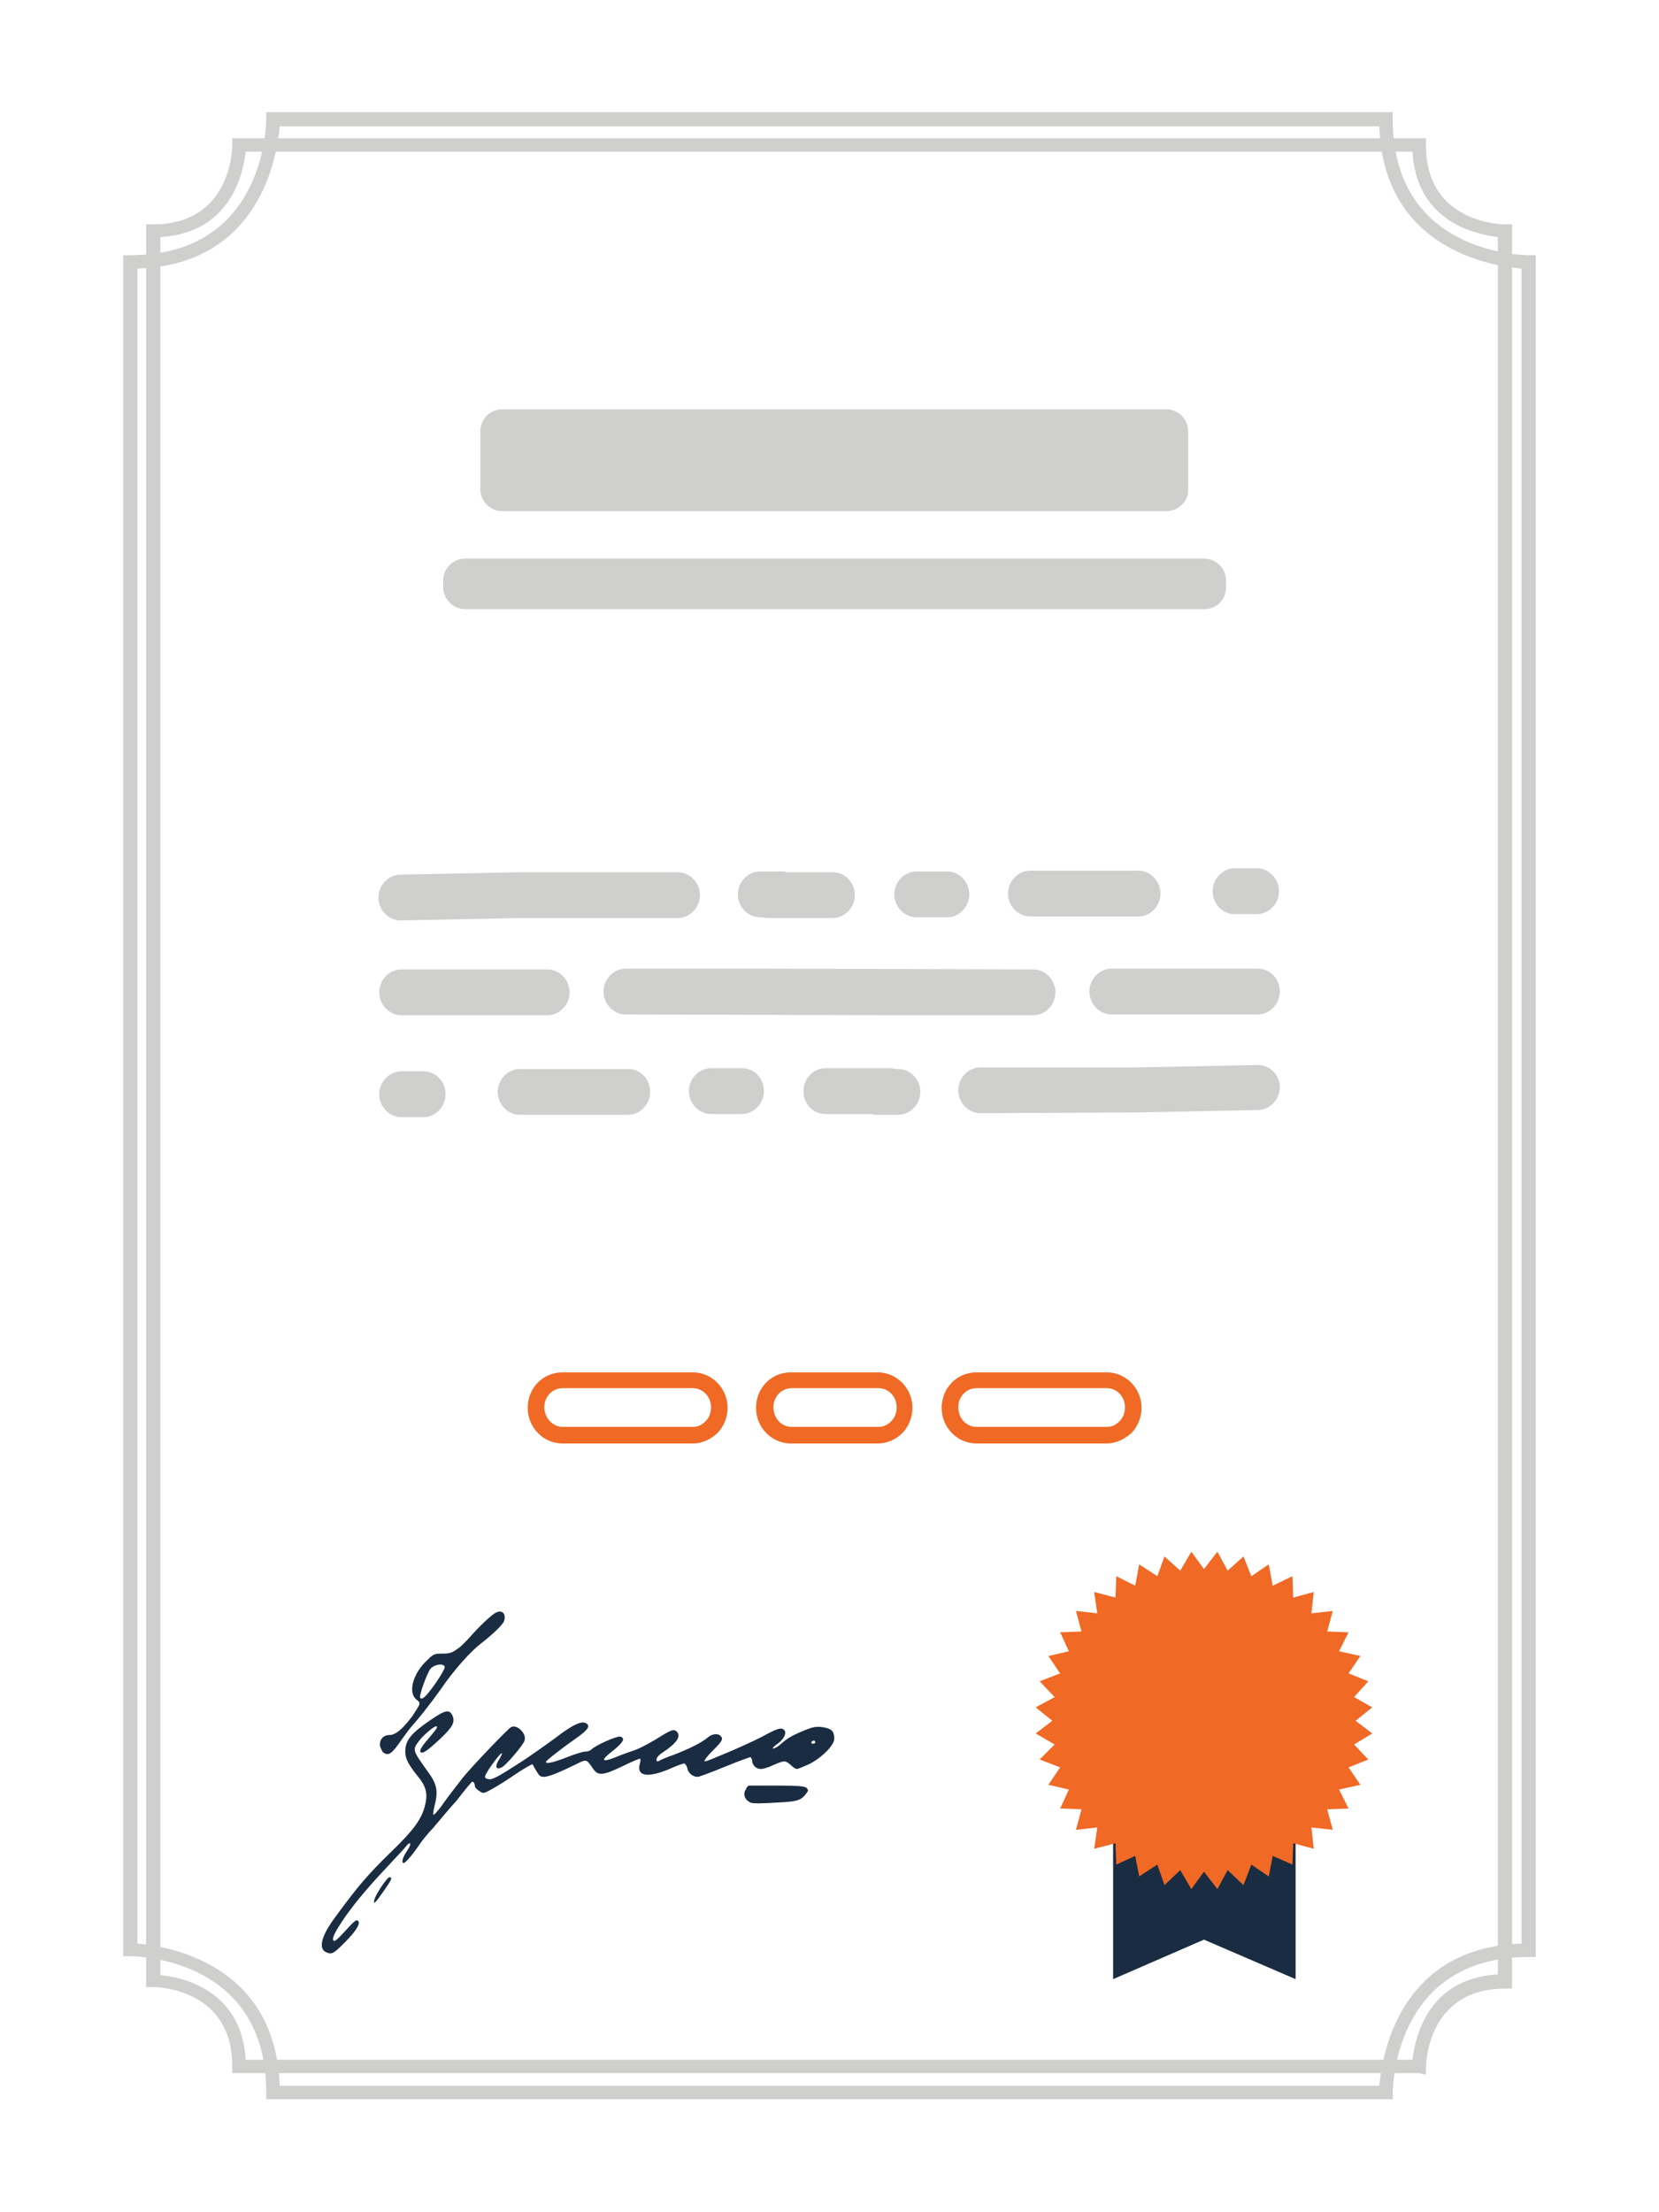 <?xml version="1.0" encoding="utf-8"?>
<!-- Generator: Adobe Illustrator 19.0.0, SVG Export Plug-In . SVG Version: 6.00 Build 0)  -->
<svg version="1.1" id="Layer_1" xmlns="http://www.w3.org/2000/svg" xmlns:xlink="http://www.w3.org/1999/xlink" x="0px" y="0px"
	 viewBox="0 0 210 280" style="enable-background:new 0 0 210 280;" xml:space="preserve">
<style type="text/css">
	.st0{fill:#FFFFFF;}
	.st1{fill:#CFCFCE;}
	.st2{fill:#1A2C42;}
	.st3{fill:#F06925;}
</style>
<g id="XMLID_5345_">
	<rect id="XMLID_5844_" x="0" y="0" class="st0" width="210" height="280"/>
	<path id="XMLID_5403_" class="st1" d="M176.2,265.7H33.7v-0.9c0-17-16.5-17.2-17.2-17.2h-0.9V32.3h0.9c17,0,17.2-16.5,17.2-17.2
		v-0.9h142.6v0.9c0,17,16.5,17.2,17.2,17.2h0.9v215.4h-0.9c-17,0-17.2,16.5-17.2,17.2V265.7z M35.4,264h139.2
		c0.3-3.6,2.4-17.5,18-18V34c-3.6-0.3-17.5-2.4-18-18H35.4c-0.3,3.6-2.4,17.5-18,18v212C21,246.3,34.9,248.4,35.4,264z"/>
	<path id="XMLID_5407_" class="st1" d="M179.7,262.4H29.4v-0.9c0-9.8-9.5-10-10-10l-0.9,0l0-0.9V28.4h0.9c9.8,0,10-9.5,10-10l0-0.9
		l0.9,0h150.2v0.9c0,9.8,9.5,10,10,10h0.9v223.3h-0.9c-9.8,0-10,9.5-10,10l0,0.9L179.7,262.4z M31.1,260.7h147.7
		c0.3-2.6,1.8-10.3,10.8-10.8V30c-2.6-0.3-10.3-1.8-10.8-10.8H31.1c-0.3,2.6-1.8,10.3-10.8,10.8V250
		C22.9,250.2,30.6,251.8,31.1,260.7z"/>
	<polygon id="XMLID_5411_" class="st2" points="140.9,232.6 140.9,250.5 152.4,245.5 164,250.5 164,232.6 	"/>
	<polygon id="XMLID_5412_" class="st3" points="150.8,196.4 152.4,198.6 154.1,196.4 155.4,198.8 157.4,197 158.4,199.5 160.6,198 
		161.1,200.7 163.6,199.5 163.7,202.2 166.3,201.5 166,204.2 168.7,203.9 168,206.5 170.7,206.6 169.5,209 172.2,209.6 170.7,211.8 
		173.2,212.8 171.4,214.8 173.7,216.1 171.6,217.8 173.7,219.4 171.4,220.8 173.2,222.7 170.7,223.7 172.2,225.9 169.5,226.5 
		170.7,228.9 168,229 168.7,231.6 166,231.3 166.3,234 163.7,233.3 163.6,236 161.1,234.9 160.6,237.5 158.4,236 157.4,238.6 
		155.4,236.7 154.1,239.1 152.4,236.9 150.8,239.1 149.4,236.7 147.4,238.6 146.5,236 144.2,237.5 143.7,234.9 141.3,236 
		141.2,233.3 138.5,234 138.9,231.3 136.2,231.6 136.9,229 134.2,228.9 135.3,226.5 132.7,225.9 134.2,223.7 131.6,222.7 
		133.5,220.8 131.1,219.4 133.2,217.8 131.1,216.1 133.5,214.8 131.6,212.8 134.2,211.8 132.7,209.6 135.3,209 134.2,206.6 
		136.9,206.5 136.2,203.9 138.9,204.2 138.5,201.5 141.2,202.2 141.3,199.5 143.7,200.7 144.2,198 146.5,199.5 147.4,197 
		149.4,198.8 	"/>
	<g id="XMLID_5413_">
		<path id="XMLID_5421_" class="st1" d="M156.3,115.7l2.8,0c1.5,0,2.8-1.3,2.8-2.9c0-1.6-1.3-2.9-2.8-2.9l-2.8,0
			c-1.5,0-2.8,1.3-2.8,2.9C153.5,114.4,154.7,115.7,156.3,115.7z"/>
		<path id="XMLID_5422_" class="st1" d="M130.4,116l13.7,0c1.5,0,2.8-1.3,2.8-2.9c0-1.6-1.3-2.9-2.8-2.9l-13.7,0
			c-1.5,0-2.8,1.3-2.8,2.9C127.6,114.7,128.9,116,130.4,116z"/>
		<path id="XMLID_5423_" class="st1" d="M159.2,122.6l-18.5,0c-1.5,0-2.8,1.3-2.8,2.9c0,1.6,1.3,2.9,2.8,2.9l18.5,0
			c1.5,0,2.8-1.3,2.8-2.9C162,123.9,160.8,122.6,159.2,122.6z"/>
		<path id="XMLID_5424_" class="st1" d="M159.2,134.8l-15.1,0.3l-20,0c-1.5,0-2.8,1.3-2.8,2.9c0,1.6,1.3,2.9,2.8,2.9l20-0.1
			l15.1-0.3c1.5,0,2.8-1.3,2.8-2.9C162,136.1,160.8,134.8,159.2,134.8z"/>
		<path id="XMLID_5425_" class="st1" d="M97.1,122.6c-0.1,0-0.2,0-0.3,0l-17.6,0c-1.5,0-2.8,1.3-2.8,2.9c0,1.6,1.3,2.9,2.8,2.9
			l33.7,0.1c0.1,0,0.2,0,0.3,0l17.6,0c1.5,0,2.8-1.3,2.8-2.9c0-1.6-1.3-2.9-2.8-2.9L97.1,122.6z"/>
		<path id="XMLID_5426_" class="st1" d="M113.7,135.3l-0.3,0c-0.2,0-0.4-0.1-0.6-0.1l-8.3,0c-1.5,0-2.8,1.3-2.8,2.9
			c0,1.6,1.2,2.9,2.8,2.9l5.8,0c0.2,0.1,0.4,0.1,0.7,0.1l2.7,0c1.5,0,2.8-1.3,2.8-2.9C116.5,136.6,115.2,135.3,113.7,135.3z"/>
		<path id="XMLID_5427_" class="st1" d="M116,116.1l3.9,0c1.5,0,2.8-1.3,2.8-2.9c0-1.6-1.3-2.9-2.8-2.9l-3.9,0
			c-1.5,0-2.8,1.3-2.8,2.9C113.2,114.8,114.5,116.1,116,116.1z"/>
		<path id="XMLID_5428_" class="st1" d="M53.6,135.6l-2.8,0c-1.5,0-2.8,1.3-2.8,2.9c0,1.6,1.3,2.9,2.8,2.9l2.8,0
			c1.5,0,2.8-1.3,2.8-2.9C56.4,136.9,55.2,135.6,53.6,135.6z"/>
		<path id="XMLID_5479_" class="st1" d="M79.5,135.3l-13.7,0c-1.5,0-2.8,1.3-2.8,2.9c0,1.6,1.3,2.9,2.8,2.9l13.7,0
			c1.5,0,2.8-1.3,2.8-2.9C82.3,136.6,81.1,135.3,79.5,135.3z"/>
		<path id="XMLID_5480_" class="st1" d="M50.8,122.7c-1.5,0-2.8,1.3-2.8,2.9c0,1.6,1.3,2.9,2.8,2.9l18.5,0c1.5,0,2.8-1.3,2.8-2.9
			c0-1.6-1.3-2.9-2.8-2.9L50.8,122.7z"/>
		<path id="XMLID_5481_" class="st1" d="M50.7,116.5l15.1-0.3l20,0c1.5,0,2.8-1.3,2.8-2.9c0-1.6-1.3-2.9-2.8-2.9l-20,0l-15.1,0.3
			c-1.5,0-2.8,1.3-2.8,2.9C47.9,115.2,49.2,116.5,50.7,116.5z"/>
		<path id="XMLID_5482_" class="st1" d="M96.2,116.1l0.3,0c0.2,0,0.4,0.1,0.6,0.1l8.3,0c1.5,0,2.8-1.3,2.8-2.9
			c0-1.6-1.2-2.9-2.8-2.9l-5.8,0c-0.2-0.1-0.4-0.1-0.7-0.1l-2.7,0c-1.5,0-2.8,1.3-2.8,2.9C93.4,114.8,94.7,116.1,96.2,116.1z"/>
		<path id="XMLID_5483_" class="st1" d="M93.9,135.2l-3.9,0c-1.5,0-2.8,1.3-2.8,2.9c0,1.6,1.3,2.9,2.8,2.9l3.9,0
			c1.5,0,2.8-1.3,2.8-2.9C96.7,136.5,95.5,135.2,93.9,135.2z"/>
	</g>
	<path id="XMLID_5484_" class="st3" d="M87.7,182.7C87.7,182.7,87.7,182.7,87.7,182.7l-16.5,0l0,0c-2.4,0-4.4-2-4.4-4.5
		c0-2.5,1.9-4.5,4.4-4.5l16.5,0c2.4,0,4.4,2,4.4,4.5c0,1.2-0.5,2.4-1.3,3.2C89.9,182.2,88.9,182.7,87.7,182.7z M71.2,180.6l16.5,0
		c0,0,0,0,0,0c0.6,0,1.1-0.2,1.6-0.7c0.5-0.5,0.7-1.1,0.7-1.8c0-1.3-1-2.4-2.3-2.4l-16.5,0c-1.3,0-2.3,1.1-2.3,2.4
		C68.9,179.5,70,180.6,71.2,180.6L71.2,180.6z"/>
	<path id="XMLID_5487_" class="st3" d="M111.1,182.7C111.1,182.7,111.1,182.7,111.1,182.7l-11,0l0,0c-2.4,0-4.4-2-4.4-4.5
		c0-2.5,1.9-4.5,4.4-4.5l11,0c2.4,0,4.4,2,4.4,4.5c0,1.2-0.5,2.4-1.3,3.2C113.4,182.2,112.3,182.7,111.1,182.7z M100.2,180.6l11,0
		c0.6,0,1.1-0.2,1.6-0.7c0.5-0.5,0.7-1.1,0.7-1.8c0-1.3-1-2.4-2.3-2.4l-11,0c-1.3,0-2.3,1.1-2.3,2.4
		C97.9,179.5,98.9,180.6,100.2,180.6L100.2,180.6z"/>
	<path id="XMLID_5490_" class="st3" d="M140.1,182.7C140.1,182.7,140,182.7,140.1,182.7l-16.5,0l0,0c-2.4,0-4.4-2-4.4-4.5
		c0-2.5,1.9-4.5,4.4-4.5l16.5,0c2.4,0,4.4,2,4.4,4.5c0,1.2-0.5,2.4-1.3,3.2C142.3,182.2,141.2,182.7,140.1,182.7z M123.6,180.6
		l16.5,0c0,0,0,0,0,0c0.6,0,1.1-0.2,1.6-0.7c0.5-0.5,0.7-1.1,0.7-1.8c0-1.3-1-2.4-2.3-2.4l-16.5,0c-1.3,0-2.3,1.1-2.3,2.4
		C121.3,179.5,122.3,180.6,123.6,180.6L123.6,180.6z"/>
	<path id="XMLID_5806_" class="st1" d="M147.6,64.7h-84c-1.6,0-2.8-1.3-2.8-2.8v-7.3c0-1.6,1.3-2.8,2.8-2.8h84
		c1.6,0,2.8,1.3,2.8,2.8v7.3C150.5,63.4,149.2,64.7,147.6,64.7z"/>
	<path id="XMLID_5805_" class="st1" d="M152.4,77.1H58.9c-1.6,0-2.8-1.3-2.8-2.8v-0.8c0-1.6,1.3-2.8,2.8-2.8h93.5
		c1.6,0,2.8,1.3,2.8,2.8v0.8C155.2,75.9,154,77.1,152.4,77.1z"/>
</g>
<g id="XMLID_15_">
	<path id="XMLID_16_" class="st2" d="M99.2,228.1c1.7-0.1,2.2-0.3,2.7-0.9c0.4-0.5,0.5-0.6,0.2-0.9c-0.2-0.2-0.9-0.3-3.7-0.3
		c-1.9,0-3.5,0-3.6,0c-0.1,0-0.3,0.2-0.4,0.5c-0.4,0.6-0.1,1.3,0.5,1.6C95.2,228.3,95.9,228.3,99.2,228.1z"/>
	<path id="XMLID_17_" class="st2" d="M48.6,239.3c1-1.4,1.1-1.7,0.7-1.7c-0.3,0-1.7,2.1-1.9,2.8C47.2,241.2,47.5,240.9,48.6,239.3z"
		/>
	<path id="XMLID_20_" class="st2" d="M49.3,219.6c-0.8,0-1.3,0.6-1.2,1.4c0.1,0.3,0.3,0.7,0.4,0.8c0.7,0.5,1.1,0.2,2.4-1.7
		c0.5-0.7,1.1-1.5,1.3-1.7c0.8-0.9,2.1-2.5,3.6-4.6c1.7-2.5,3.8-4.8,5.1-5.8c1.3-1,2.7-2.3,2.9-2.8c0.3-0.9-0.2-1.5-1-1.1
		c-0.5,0.2-2.3,1.9-3.4,3.2c-0.4,0.4-1,1.1-1.5,1.4c-0.7,0.5-1,0.6-1.9,0.6c-1,0-1.1,0-2,0.9c-1.7,1.6-2.4,4-1.3,4.9
		c0.6,0.5,0.6,0.4-0.5,2.1C51,218.8,50.1,219.6,49.3,219.6z M54.5,211.2c0.6-0.6,1.7-0.7,1.8-0.2c0,0.2-0.5,1.1-1.2,2.1
		c-1.2,1.7-1.7,2.1-1.9,1.8C53,214.6,54.1,211.7,54.5,211.2z"/>
	<path id="XMLID_29_" class="st2" d="M104.1,218.6c-0.8-0.1-1.2,0-2,0.3c-1.5,0.6-2.3,1-3.1,1.7c-0.4,0.4-0.9,0.7-1.1,0.7
		c-0.2,0,0-0.2,0.4-0.5c0.9-0.6,1.3-1.4,1-1.8c-0.4-0.4-0.8-0.3-3,0.9c-1.2,0.6-3.2,1.5-4.4,2s-2.4,1-2.5,1
		c-0.5,0.2-0.1-0.4,0.9-1.4c1.1-1.1,1.3-1.4,0.9-1.8c-0.3-0.3-1-0.3-1.6,0.2c-0.8,0.7-2.5,1.5-4.3,2.2c-0.9,0.3-1.8,0.7-1.9,0.8
		c-0.2,0.1-0.3,0-0.3-0.2c0-0.2,0.3-0.6,0.8-0.9c1.8-1.2,2.3-2,1.8-2.6c-0.4-0.4-0.7-0.3-2.6,0.9c-1,0.6-2.3,1.3-3,1.5
		c-0.6,0.2-1.7,0.6-2.4,0.9c-1.6,0.6-1.7,0.3,0-1c1.2-1,1.5-1.5,0.8-1.7c-0.4-0.1-3.1,1.1-3.6,1.6c-0.2,0.2-0.5,0.3-0.8,0.3
		s-1.3,0.3-2.3,0.7c-1.8,0.7-2.7,0.9-2.7,0.6c0-0.1,1.3-1.2,3.7-2.9c1.6-1.1,1.9-1.6,1.5-1.9c-0.5-0.5-1.7,0-3.9,1.7
		c-1.1,0.8-3.3,2.4-4.9,3.4c-2.3,1.5-3.1,1.9-3.5,1.9c-0.3,0-0.6-0.1-0.6-0.3c-0.1-0.3,1.8-2.9,2.1-3c0.1,0,0,0.2-0.2,0.6
		c-0.7,1-0.6,1.6,0.2,1.2c0.5-0.2,2.8-2.9,2.9-3.4c0.3-0.9-1-2.1-1.7-1.7c-0.4,0.2-4.9,4.9-6.2,6.5c-0.5,0.7-1.5,1.9-2.2,2.9
		c-0.6,0.9-1.3,1.7-1.4,1.7c-0.1,0-0.1-0.3,0.1-1.1c0.5-1.9,0.3-2.8-0.8-4.3c-2-2.8-2-2.8-1.2-3.9c0.5-0.7,1.9-1.9,2.2-1.9
		c0.3,0,0.1,0.3-1,1.6c-0.7,0.8-1.1,1.4-1,1.6c0.2,0.4,0.9-0.1,2.5-1.6c1.6-1.5,1.9-2.1,1.6-2.9c-0.4-0.9-0.9-0.8-2.8,0.5
		c-2.5,1.7-3.2,2.6-3.2,4c0,0.9,0.4,1.6,1.4,2.9c1.2,1.4,1.5,2.3,1.1,3.9c-0.4,1.7-1.4,3.1-4.3,5.9c-3,2.9-4.4,4.6-7.1,8.3
		c-1.8,2.4-2.1,4-1.1,4.4c0.7,0.3,0.9,0.2,2.3-1.2c1.5-1.5,2.1-2.5,1.7-2.8c-0.2-0.2-0.6,0.2-1.6,1.3c-1.1,1.2-1.4,1.4-1.5,1.2
		c-0.2-0.3,0.2-1.1,1.5-3c1.4-2,3.4-4.3,5.4-6.4c0.9-1,1.9-2,2.2-2.4c0.7-0.9,0.9-0.5,0.2,0.5c-0.6,0.9-0.7,1.5-0.4,1.5
		c0.2,0,1.1-1,1.9-2.2c0.4-0.6,1.2-1.6,1.8-2.2c0.6-0.7,1.9-2.3,3-3.5c1-1.3,1.9-2.4,2-2.4c0.1,0,0.3,0.2,0.3,0.5s0.4,0.6,0.6,0.7
		c0.4,0.3,0.5,0.3,1.1,0c0.4-0.2,1.8-1,3.1-1.9c1.3-0.9,2.4-1.5,2.5-1.5c0.1,0.1,0.2,0.4,0.4,0.7c0.2,0.3,0.4,0.7,0.6,0.8
		c0.5,0.3,1.6-0.1,3.9-1.2c2.1-1,1.8-1.1,2.8,0.3c0.6,0.9,1.3,0.8,3.6-0.3c1.2-0.6,2.2-1,2.3-1s0.1,0.3,0,0.6
		c-0.5,1.7,1.1,1.9,4.2,0.5c0.7-0.3,1.3-0.5,1.4-0.5s0.3,0.2,0.4,0.6c0.1,0.6,0.7,1.1,1.3,1.1c0.2,0,1.8-0.6,3.5-1.3
		s3.1-1.2,3.2-1.2c0.1,0.1,0.2,0.3,0.2,0.4c0,0.6,0.5,1.1,1.1,1.1c0.3,0,1-0.2,1.6-0.5c1.4-0.6,1.5-0.6,2.2,0
		c0.3,0.3,0.6,0.5,0.8,0.5c0.1,0,0.8-0.3,1.5-0.6c1.6-0.8,3.2-2.4,3.2-3.2C105.6,219.1,105.3,218.8,104.1,218.6z M102.9,220.7
		c-0.2,0-0.2-0.1-0.2-0.2c0.1-0.1,0.2-0.2,0.3-0.2c0.1,0,0.2,0.1,0.2,0.2C103.2,220.6,103.1,220.7,102.9,220.7z"/>
</g>
</svg>
